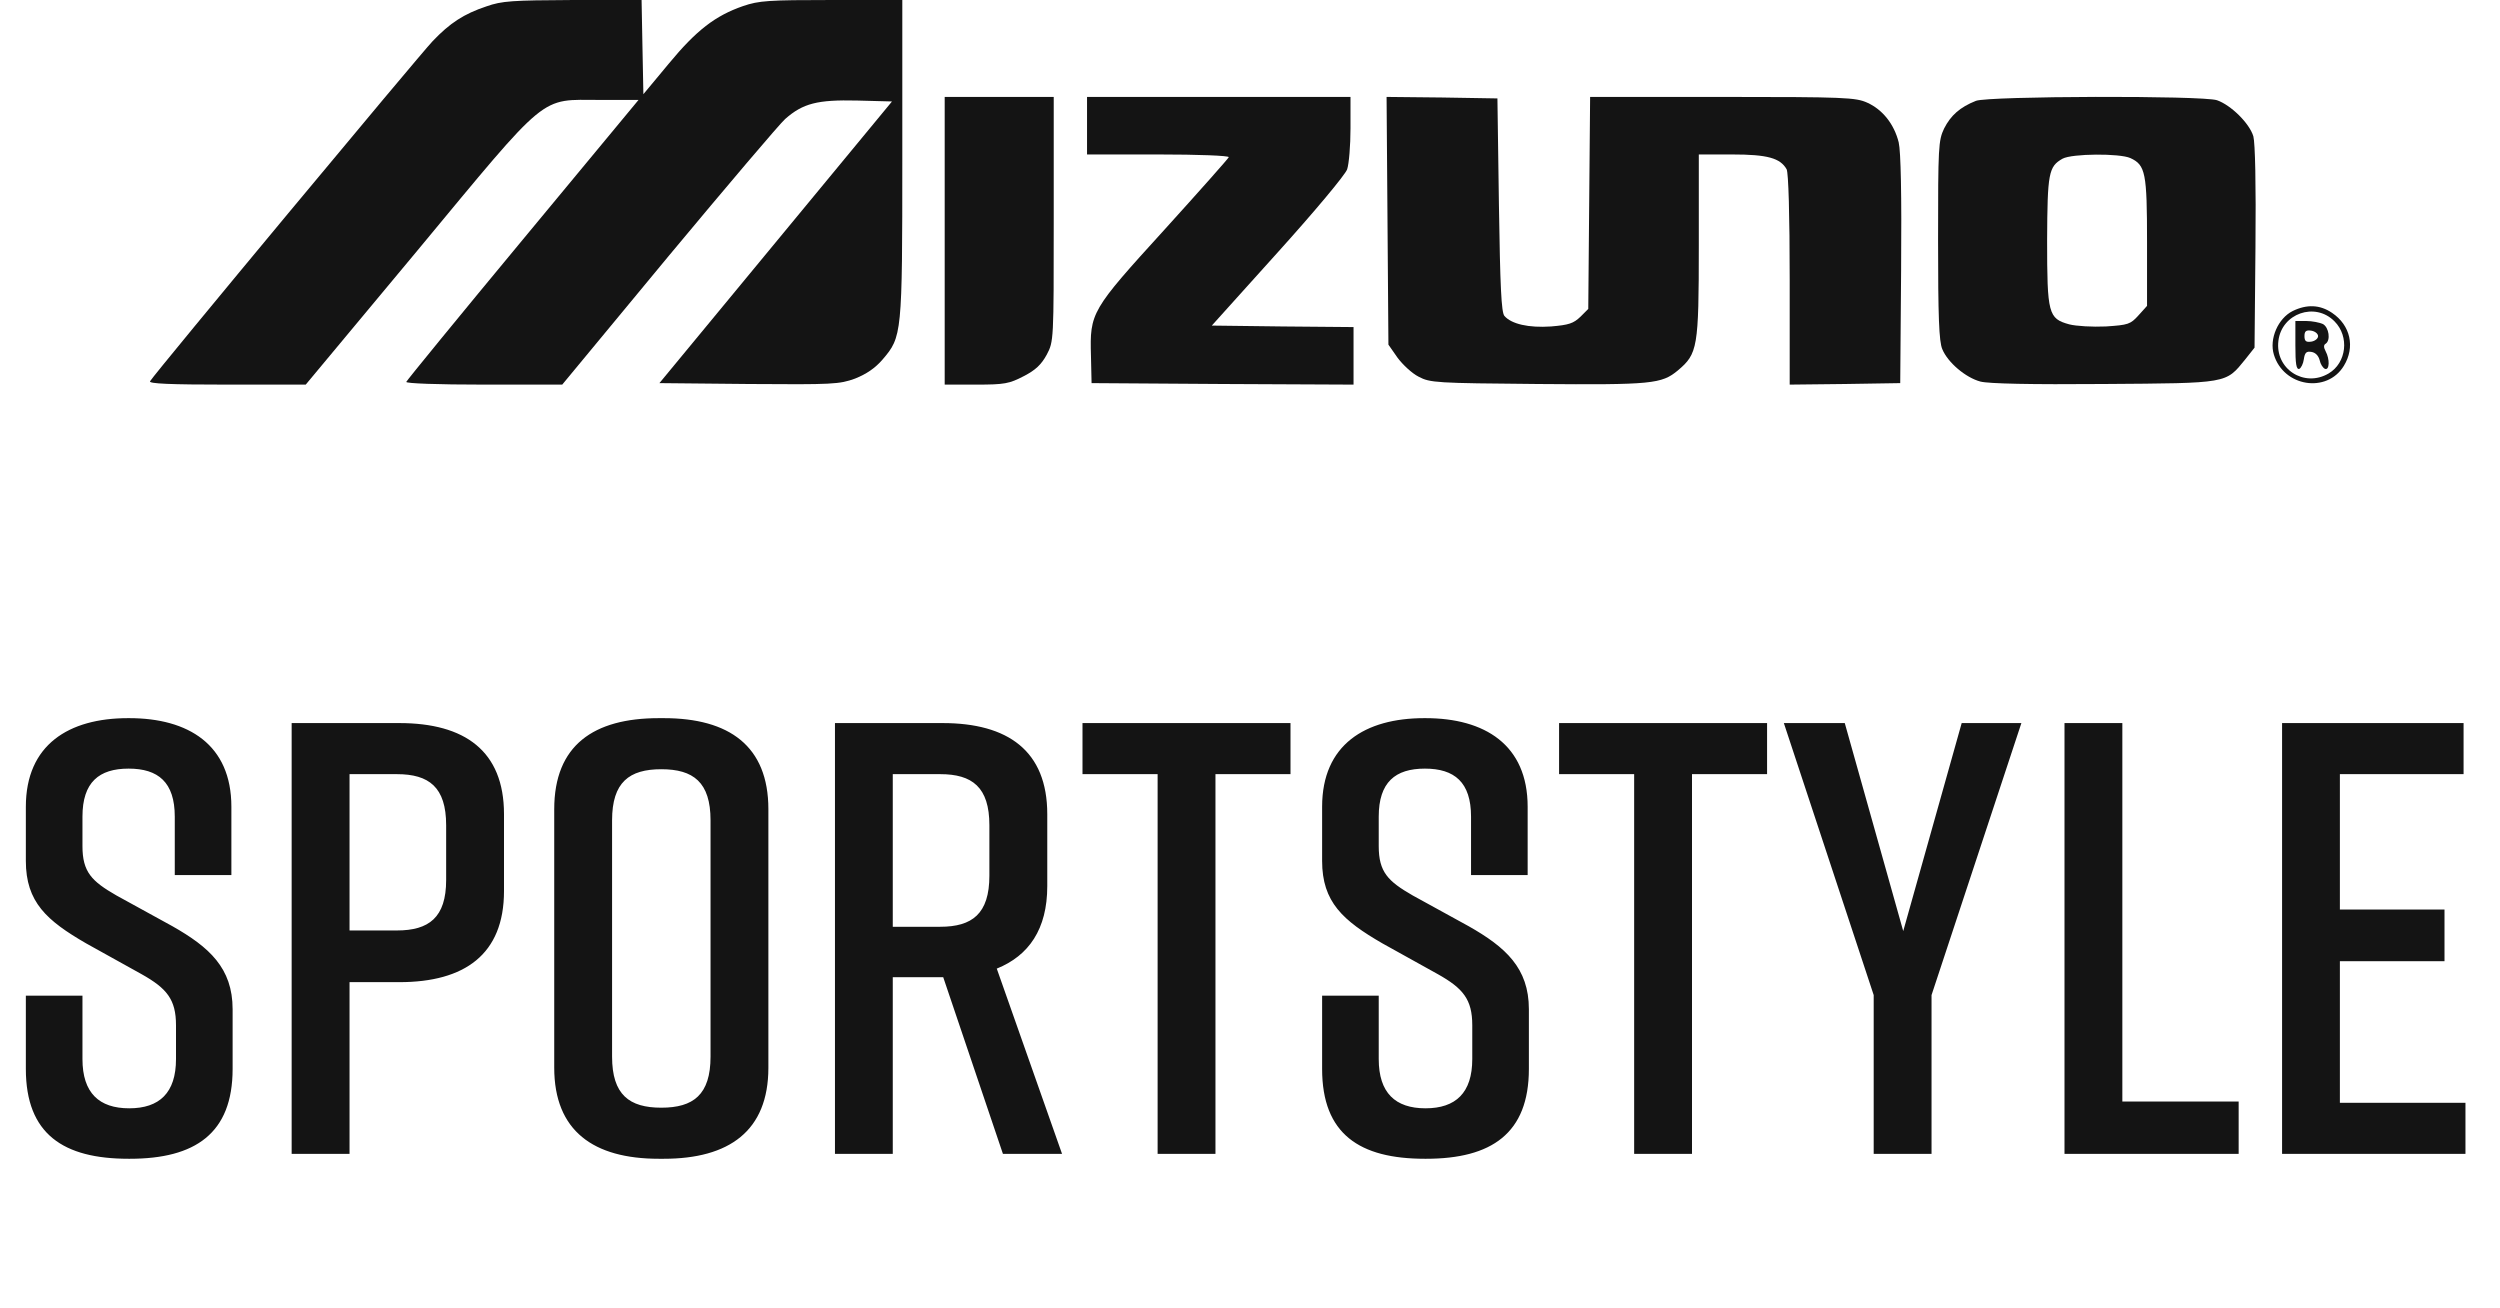 <svg width="65" height="34" viewBox="0 0 65 34" fill="none" xmlns="http://www.w3.org/2000/svg">
<path d="M12.649 0.165C12.059 0.362 11.697 0.599 11.248 1.071C10.909 1.425 4.019 9.709 3.901 9.913C3.862 9.976 4.429 10 5.893 10H7.949L10.854 6.512C14.303 2.354 14.011 2.598 15.602 2.598H16.602L13.594 6.228C11.941 8.22 10.578 9.89 10.563 9.929C10.547 9.969 11.366 10 12.578 10H14.618L17.381 6.661C18.901 4.835 20.271 3.221 20.413 3.095C20.878 2.685 21.256 2.591 22.279 2.614L23.192 2.638L20.169 6.299L17.145 9.961L19.468 9.984C21.657 10 21.822 9.992 22.232 9.843C22.531 9.724 22.759 9.567 22.948 9.346C23.452 8.756 23.46 8.701 23.46 4.118V9.34601e-05H21.626C19.98 9.34601e-05 19.736 0.016 19.319 0.158C18.594 0.41 18.106 0.787 17.389 1.654L16.728 2.449L16.704 1.221L16.681 9.34601e-05H14.893C13.311 0.008 13.051 0.024 12.649 0.165Z" fill="#141414"/>
<path d="M24.562 6.26V10H25.381C26.122 10 26.24 9.976 26.618 9.78C26.925 9.622 27.074 9.48 27.216 9.22C27.397 8.874 27.397 8.866 27.397 5.693V2.52H25.98H24.562V6.26Z" fill="#141414"/>
<path d="M28.263 3.268V4.016H30.121C31.145 4.016 31.963 4.047 31.948 4.087C31.94 4.118 31.184 4.969 30.271 5.977C28.365 8.071 28.334 8.126 28.365 9.252L28.381 9.961L31.79 9.984L35.192 10V9.252V8.504L33.349 8.488L31.507 8.465L33.223 6.559C34.168 5.512 34.979 4.543 35.026 4.402C35.074 4.26 35.113 3.78 35.113 3.339V2.52H31.688H28.263V3.268Z" fill="#141414"/>
<path d="M36.075 5.74L36.099 8.961L36.335 9.299C36.469 9.48 36.713 9.709 36.886 9.795C37.185 9.953 37.335 9.961 39.98 9.984C42.949 10.008 43.201 9.984 43.626 9.63C44.138 9.197 44.169 9.047 44.169 6.394V4.016H45.035C45.957 4.016 46.287 4.11 46.453 4.402C46.5 4.504 46.532 5.559 46.532 7.283V10L47.972 9.984L49.406 9.961L49.429 7.008C49.445 5.039 49.421 3.937 49.366 3.701C49.248 3.228 48.949 2.85 48.547 2.669C48.248 2.535 47.972 2.52 44.783 2.52H41.343L41.319 5.276L41.295 8.032L41.091 8.236C40.91 8.409 40.791 8.449 40.327 8.488C39.744 8.528 39.295 8.425 39.114 8.213C39.035 8.118 39.004 7.457 38.972 5.323L38.933 2.559L37.492 2.535L36.051 2.52L36.075 5.74Z" fill="#141414"/>
<path d="M51.374 2.622C50.957 2.788 50.721 3 50.548 3.339C50.398 3.654 50.39 3.811 50.39 6.244C50.39 8.236 50.414 8.882 50.5 9.079C50.642 9.425 51.107 9.819 51.492 9.921C51.705 9.976 52.792 10 54.705 9.984C57.949 9.961 57.862 9.976 58.374 9.347L58.618 9.039L58.642 6.433C58.658 4.795 58.634 3.717 58.587 3.543C58.485 3.205 58.004 2.732 57.642 2.606C57.264 2.48 51.697 2.496 51.374 2.622ZM55.39 4.11C55.784 4.291 55.823 4.496 55.823 6.291V7.953L55.603 8.197C55.39 8.433 55.335 8.449 54.752 8.488C54.406 8.504 53.981 8.48 53.8 8.433C53.256 8.284 53.225 8.158 53.225 6.244C53.233 4.496 53.264 4.331 53.626 4.126C53.87 3.992 55.114 3.984 55.39 4.11Z" fill="#141414"/>
<path d="M59.609 8.087C59.231 8.276 58.995 8.811 59.121 9.221C59.373 10.055 60.499 10.236 60.94 9.512C61.239 9.024 61.113 8.457 60.633 8.134C60.318 7.921 59.979 7.906 59.609 8.087ZM60.696 8.354C61.09 8.748 61.011 9.433 60.546 9.709C59.908 10.087 59.145 9.591 59.239 8.858C59.326 8.15 60.192 7.843 60.696 8.354Z" fill="#141414"/>
<path d="M59.68 8.984C59.68 9.457 59.703 9.614 59.782 9.591C59.829 9.567 59.884 9.457 59.9 9.339C59.924 9.173 59.963 9.126 60.097 9.15C60.199 9.165 60.278 9.244 60.31 9.362C60.333 9.472 60.396 9.567 60.451 9.591C60.569 9.63 60.577 9.339 60.467 9.134C60.412 9.031 60.412 8.968 60.467 8.937C60.601 8.85 60.554 8.512 60.396 8.425C60.31 8.386 60.113 8.346 59.963 8.346H59.68V8.984ZM60.27 8.74C60.27 8.803 60.191 8.866 60.097 8.882C59.955 8.905 59.916 8.866 59.916 8.74C59.916 8.614 59.955 8.575 60.097 8.598C60.191 8.614 60.27 8.677 60.27 8.74Z" fill="#141414"/>
<path d="M6.016 22.752H4.544V21.232C4.544 20.336 4.112 19.984 3.344 19.984C2.576 19.984 2.144 20.336 2.144 21.232V22C2.144 22.672 2.384 22.912 3.024 23.28L4.48 24.08C5.44 24.624 6.048 25.168 6.048 26.24V27.792C6.048 29.472 5.072 30.128 3.376 30.128H3.344C1.648 30.128 0.672 29.488 0.672 27.792V25.888H2.144V27.536C2.144 28.416 2.576 28.816 3.36 28.816C4.144 28.816 4.576 28.416 4.576 27.536V26.656C4.576 25.984 4.336 25.696 3.68 25.328L2.24 24.528C1.216 23.936 0.672 23.456 0.672 22.384V20.976C0.672 19.36 1.792 18.672 3.328 18.672H3.36C4.896 18.672 6.016 19.36 6.016 20.976V22.752ZM10.383 18.8C12.079 18.8 13.104 19.52 13.104 21.168V23.168C13.104 24.816 12.079 25.536 10.383 25.536H9.088V30H7.583V18.8H10.383ZM11.6 22.88V21.456C11.6 20.464 11.152 20.128 10.319 20.128H9.088V24.192H10.319C11.152 24.192 11.6 23.856 11.6 22.88ZM14.41 21.04C14.41 19.376 15.434 18.672 17.13 18.672H17.258C18.954 18.672 19.978 19.392 19.978 21.04V27.76C19.978 29.408 18.954 30.128 17.258 30.128H17.13C15.434 30.128 14.41 29.408 14.41 27.76V21.04ZM15.914 27.472C15.914 28.464 16.362 28.8 17.194 28.8C18.026 28.8 18.474 28.464 18.474 27.472V21.328C18.474 20.336 18.026 20 17.194 20C16.362 20 15.914 20.336 15.914 21.328V27.472ZM27.613 30H26.076L24.524 25.408H24.509H23.212V30H21.709V18.8H24.509C26.204 18.8 27.229 19.52 27.229 21.168V23.04C27.229 24.16 26.748 24.848 25.916 25.184L27.613 30ZM23.212 20.128V24.096H24.445C25.276 24.096 25.724 23.76 25.724 22.768V21.456C25.724 20.464 25.276 20.128 24.445 20.128H23.212ZM33.553 18.8V20.128H31.602V30H30.098V20.128H28.145V18.8H33.553ZM39.719 22.752H38.247V21.232C38.247 20.336 37.815 19.984 37.047 19.984C36.279 19.984 35.847 20.336 35.847 21.232V22C35.847 22.672 36.087 22.912 36.727 23.28L38.183 24.08C39.143 24.624 39.751 25.168 39.751 26.24V27.792C39.751 29.472 38.775 30.128 37.079 30.128H37.047C35.351 30.128 34.375 29.488 34.375 27.792V25.888H35.847V27.536C35.847 28.416 36.279 28.816 37.063 28.816C37.847 28.816 38.279 28.416 38.279 27.536V26.656C38.279 25.984 38.039 25.696 37.383 25.328L35.943 24.528C34.919 23.936 34.375 23.456 34.375 22.384V20.976C34.375 19.36 35.495 18.672 37.031 18.672H37.063C38.599 18.672 39.719 19.36 39.719 20.976V22.752ZM45.944 18.8V20.128H43.992V30H42.488V20.128H40.536V18.8H45.944ZM50.22 25.872V30H48.716V25.872L46.38 18.8H47.964L49.484 24.208L51.004 18.8H52.556L50.22 25.872ZM58.205 28.64V30H53.677V18.8H55.181V28.64H58.205ZM64.102 30H59.334V18.8H64.053V20.128H60.837V23.648H63.557V24.992H60.837V28.672H64.102V30Z" fill="#141414"/>
</svg>
